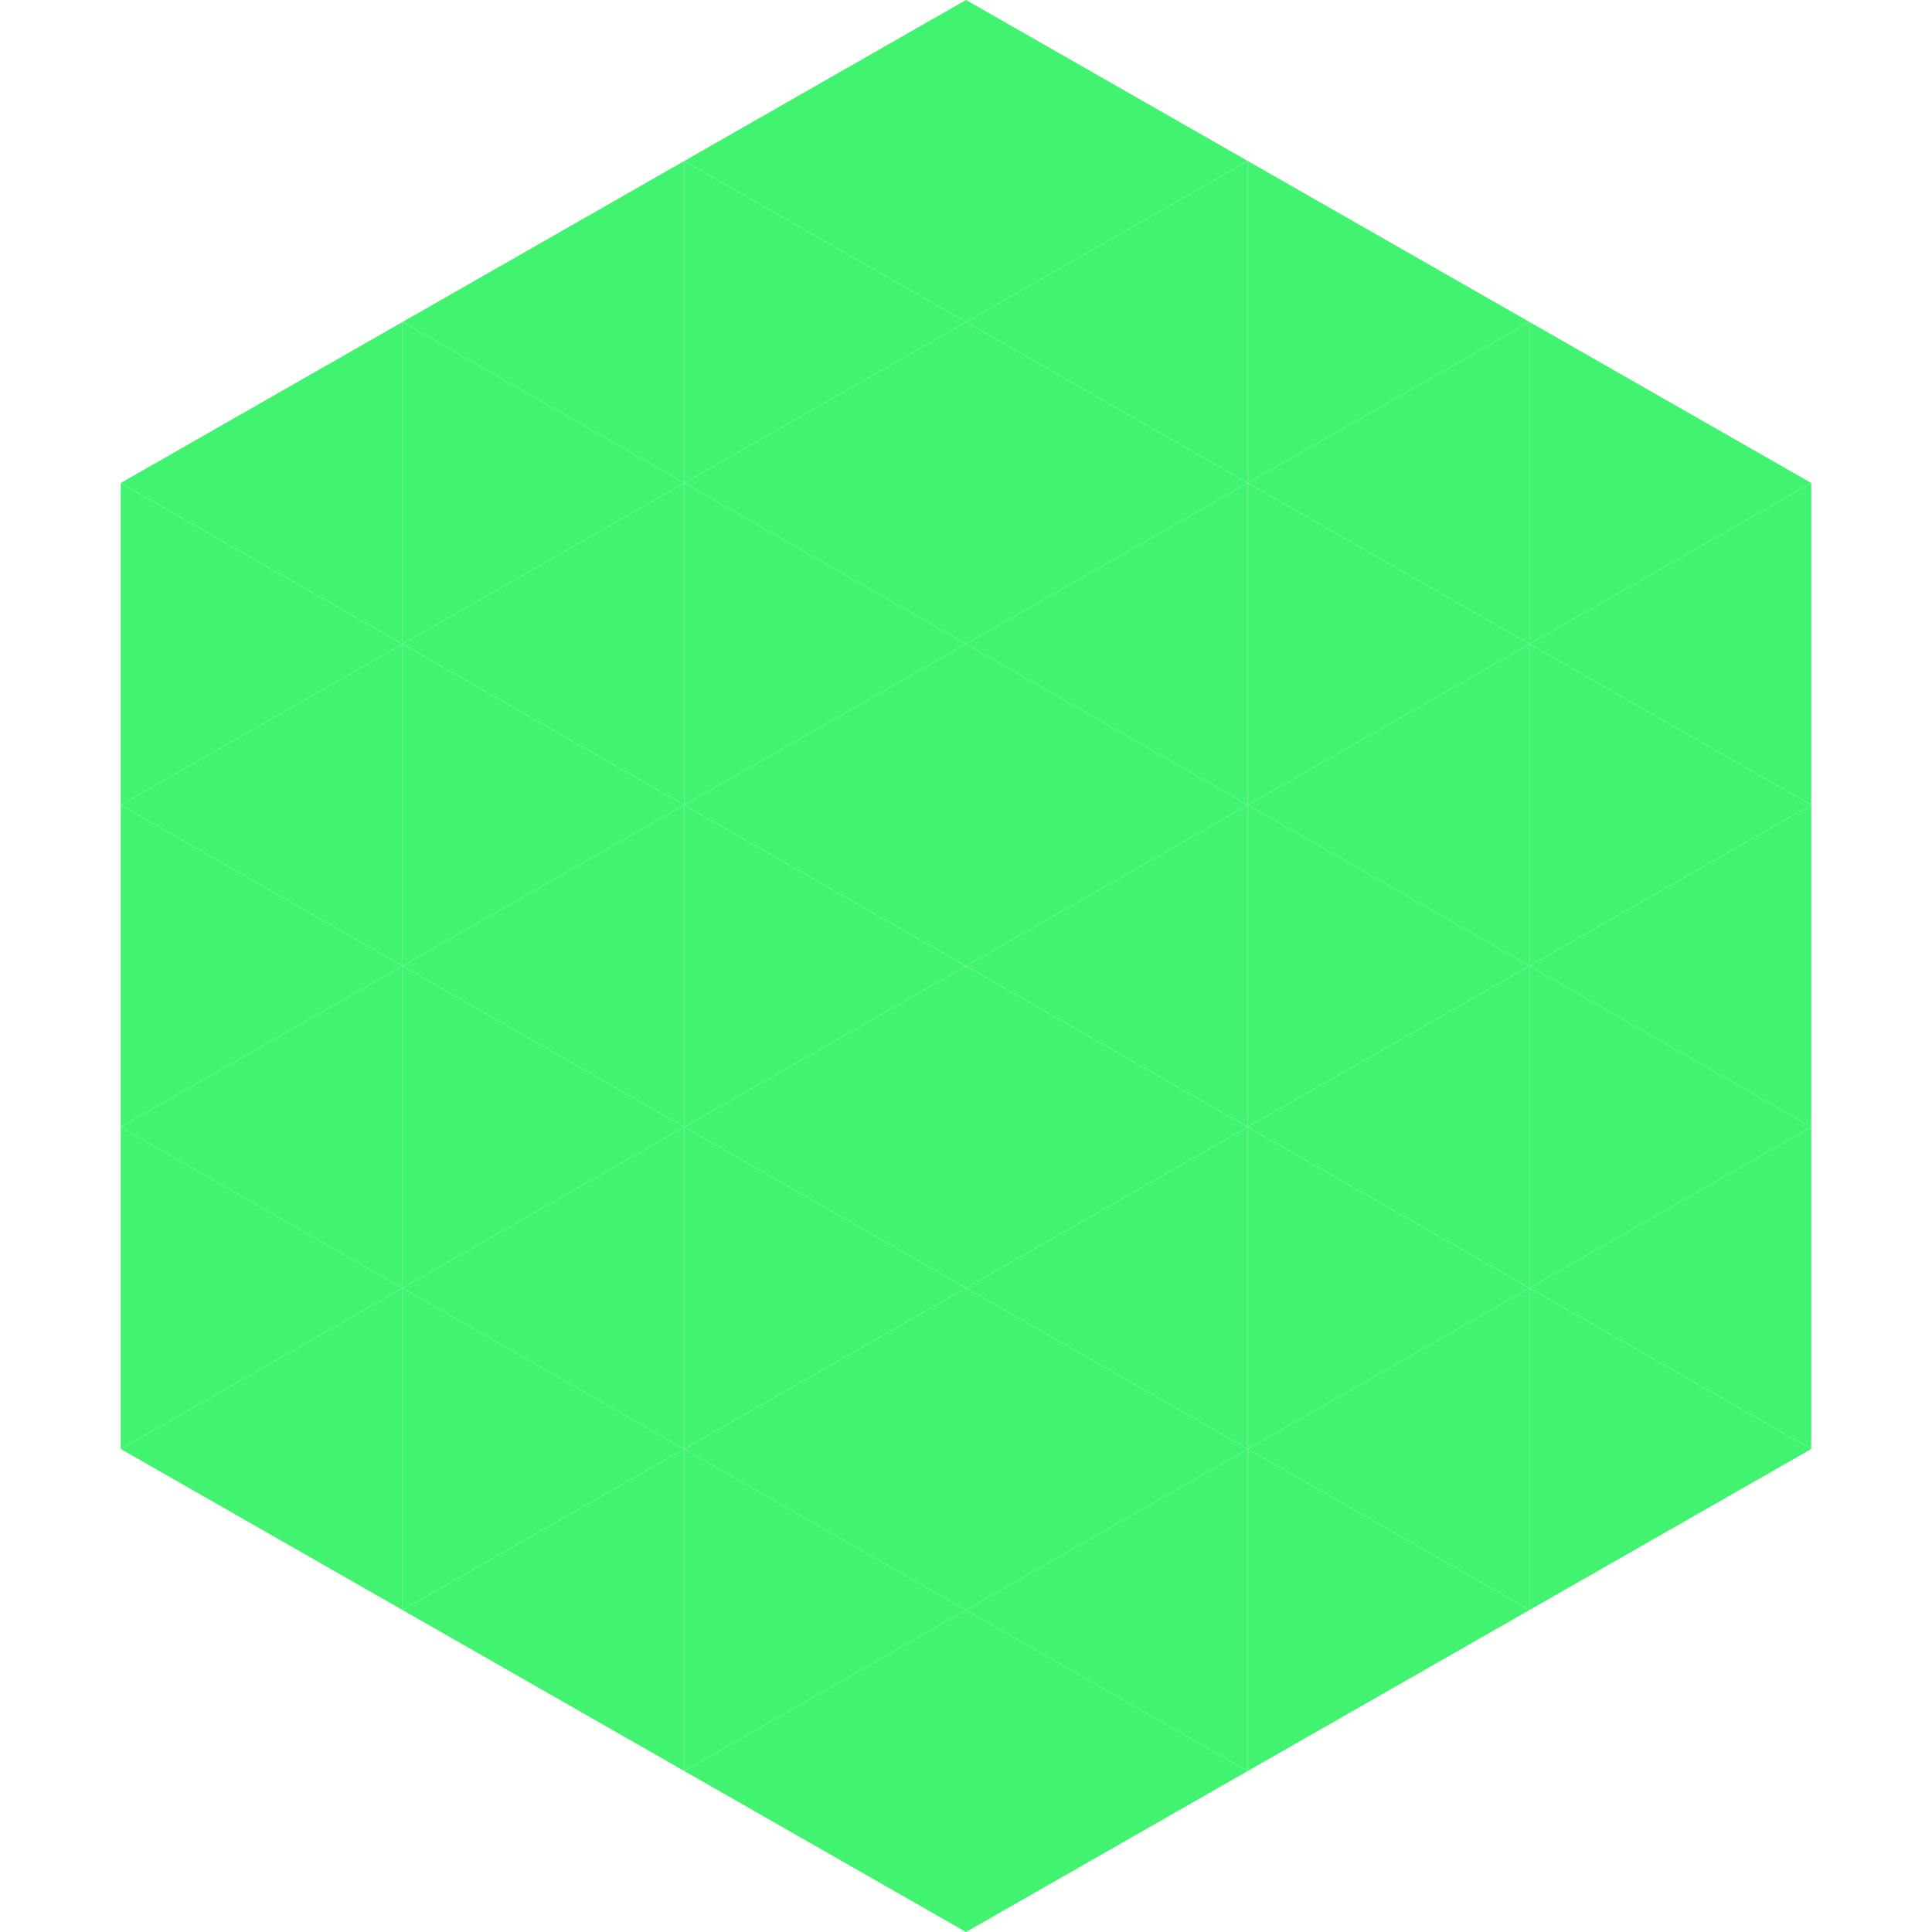 <?xml version="1.0"?>
<!-- Generated by SVGo -->
<svg width="240" height="240"
     xmlns="http://www.w3.org/2000/svg"
     xmlns:xlink="http://www.w3.org/1999/xlink">
<polygon points="50,40 15,60 50,80" style="fill:rgb(65,243,112)" />
<polygon points="190,40 225,60 190,80" style="fill:rgb(65,243,112)" />
<polygon points="15,60 50,80 15,100" style="fill:rgb(65,243,112)" />
<polygon points="225,60 190,80 225,100" style="fill:rgb(65,243,112)" />
<polygon points="50,80 15,100 50,120" style="fill:rgb(65,243,112)" />
<polygon points="190,80 225,100 190,120" style="fill:rgb(65,243,112)" />
<polygon points="15,100 50,120 15,140" style="fill:rgb(65,243,112)" />
<polygon points="225,100 190,120 225,140" style="fill:rgb(65,243,112)" />
<polygon points="50,120 15,140 50,160" style="fill:rgb(65,243,112)" />
<polygon points="190,120 225,140 190,160" style="fill:rgb(65,243,112)" />
<polygon points="15,140 50,160 15,180" style="fill:rgb(65,243,112)" />
<polygon points="225,140 190,160 225,180" style="fill:rgb(65,243,112)" />
<polygon points="50,160 15,180 50,200" style="fill:rgb(65,243,112)" />
<polygon points="190,160 225,180 190,200" style="fill:rgb(65,243,112)" />
<polygon points="15,180 50,200 15,220" style="fill:rgb(255,255,255); fill-opacity:0" />
<polygon points="225,180 190,200 225,220" style="fill:rgb(255,255,255); fill-opacity:0" />
<polygon points="50,0 85,20 50,40" style="fill:rgb(255,255,255); fill-opacity:0" />
<polygon points="190,0 155,20 190,40" style="fill:rgb(255,255,255); fill-opacity:0" />
<polygon points="85,20 50,40 85,60" style="fill:rgb(65,243,112)" />
<polygon points="155,20 190,40 155,60" style="fill:rgb(65,243,112)" />
<polygon points="50,40 85,60 50,80" style="fill:rgb(65,243,112)" />
<polygon points="190,40 155,60 190,80" style="fill:rgb(65,243,112)" />
<polygon points="85,60 50,80 85,100" style="fill:rgb(65,243,112)" />
<polygon points="155,60 190,80 155,100" style="fill:rgb(65,243,112)" />
<polygon points="50,80 85,100 50,120" style="fill:rgb(65,243,112)" />
<polygon points="190,80 155,100 190,120" style="fill:rgb(65,243,112)" />
<polygon points="85,100 50,120 85,140" style="fill:rgb(65,243,112)" />
<polygon points="155,100 190,120 155,140" style="fill:rgb(65,243,112)" />
<polygon points="50,120 85,140 50,160" style="fill:rgb(65,243,112)" />
<polygon points="190,120 155,140 190,160" style="fill:rgb(65,243,112)" />
<polygon points="85,140 50,160 85,180" style="fill:rgb(65,243,112)" />
<polygon points="155,140 190,160 155,180" style="fill:rgb(65,243,112)" />
<polygon points="50,160 85,180 50,200" style="fill:rgb(65,243,112)" />
<polygon points="190,160 155,180 190,200" style="fill:rgb(65,243,112)" />
<polygon points="85,180 50,200 85,220" style="fill:rgb(65,243,112)" />
<polygon points="155,180 190,200 155,220" style="fill:rgb(65,243,112)" />
<polygon points="120,0 85,20 120,40" style="fill:rgb(65,243,112)" />
<polygon points="120,0 155,20 120,40" style="fill:rgb(65,243,112)" />
<polygon points="85,20 120,40 85,60" style="fill:rgb(65,243,112)" />
<polygon points="155,20 120,40 155,60" style="fill:rgb(65,243,112)" />
<polygon points="120,40 85,60 120,80" style="fill:rgb(65,243,112)" />
<polygon points="120,40 155,60 120,80" style="fill:rgb(65,243,112)" />
<polygon points="85,60 120,80 85,100" style="fill:rgb(65,243,112)" />
<polygon points="155,60 120,80 155,100" style="fill:rgb(65,243,112)" />
<polygon points="120,80 85,100 120,120" style="fill:rgb(65,243,112)" />
<polygon points="120,80 155,100 120,120" style="fill:rgb(65,243,112)" />
<polygon points="85,100 120,120 85,140" style="fill:rgb(65,243,112)" />
<polygon points="155,100 120,120 155,140" style="fill:rgb(65,243,112)" />
<polygon points="120,120 85,140 120,160" style="fill:rgb(65,243,112)" />
<polygon points="120,120 155,140 120,160" style="fill:rgb(65,243,112)" />
<polygon points="85,140 120,160 85,180" style="fill:rgb(65,243,112)" />
<polygon points="155,140 120,160 155,180" style="fill:rgb(65,243,112)" />
<polygon points="120,160 85,180 120,200" style="fill:rgb(65,243,112)" />
<polygon points="120,160 155,180 120,200" style="fill:rgb(65,243,112)" />
<polygon points="85,180 120,200 85,220" style="fill:rgb(65,243,112)" />
<polygon points="155,180 120,200 155,220" style="fill:rgb(65,243,112)" />
<polygon points="120,200 85,220 120,240" style="fill:rgb(65,243,112)" />
<polygon points="120,200 155,220 120,240" style="fill:rgb(65,243,112)" />
<polygon points="85,220 120,240 85,260" style="fill:rgb(255,255,255); fill-opacity:0" />
<polygon points="155,220 120,240 155,260" style="fill:rgb(255,255,255); fill-opacity:0" />
</svg>
